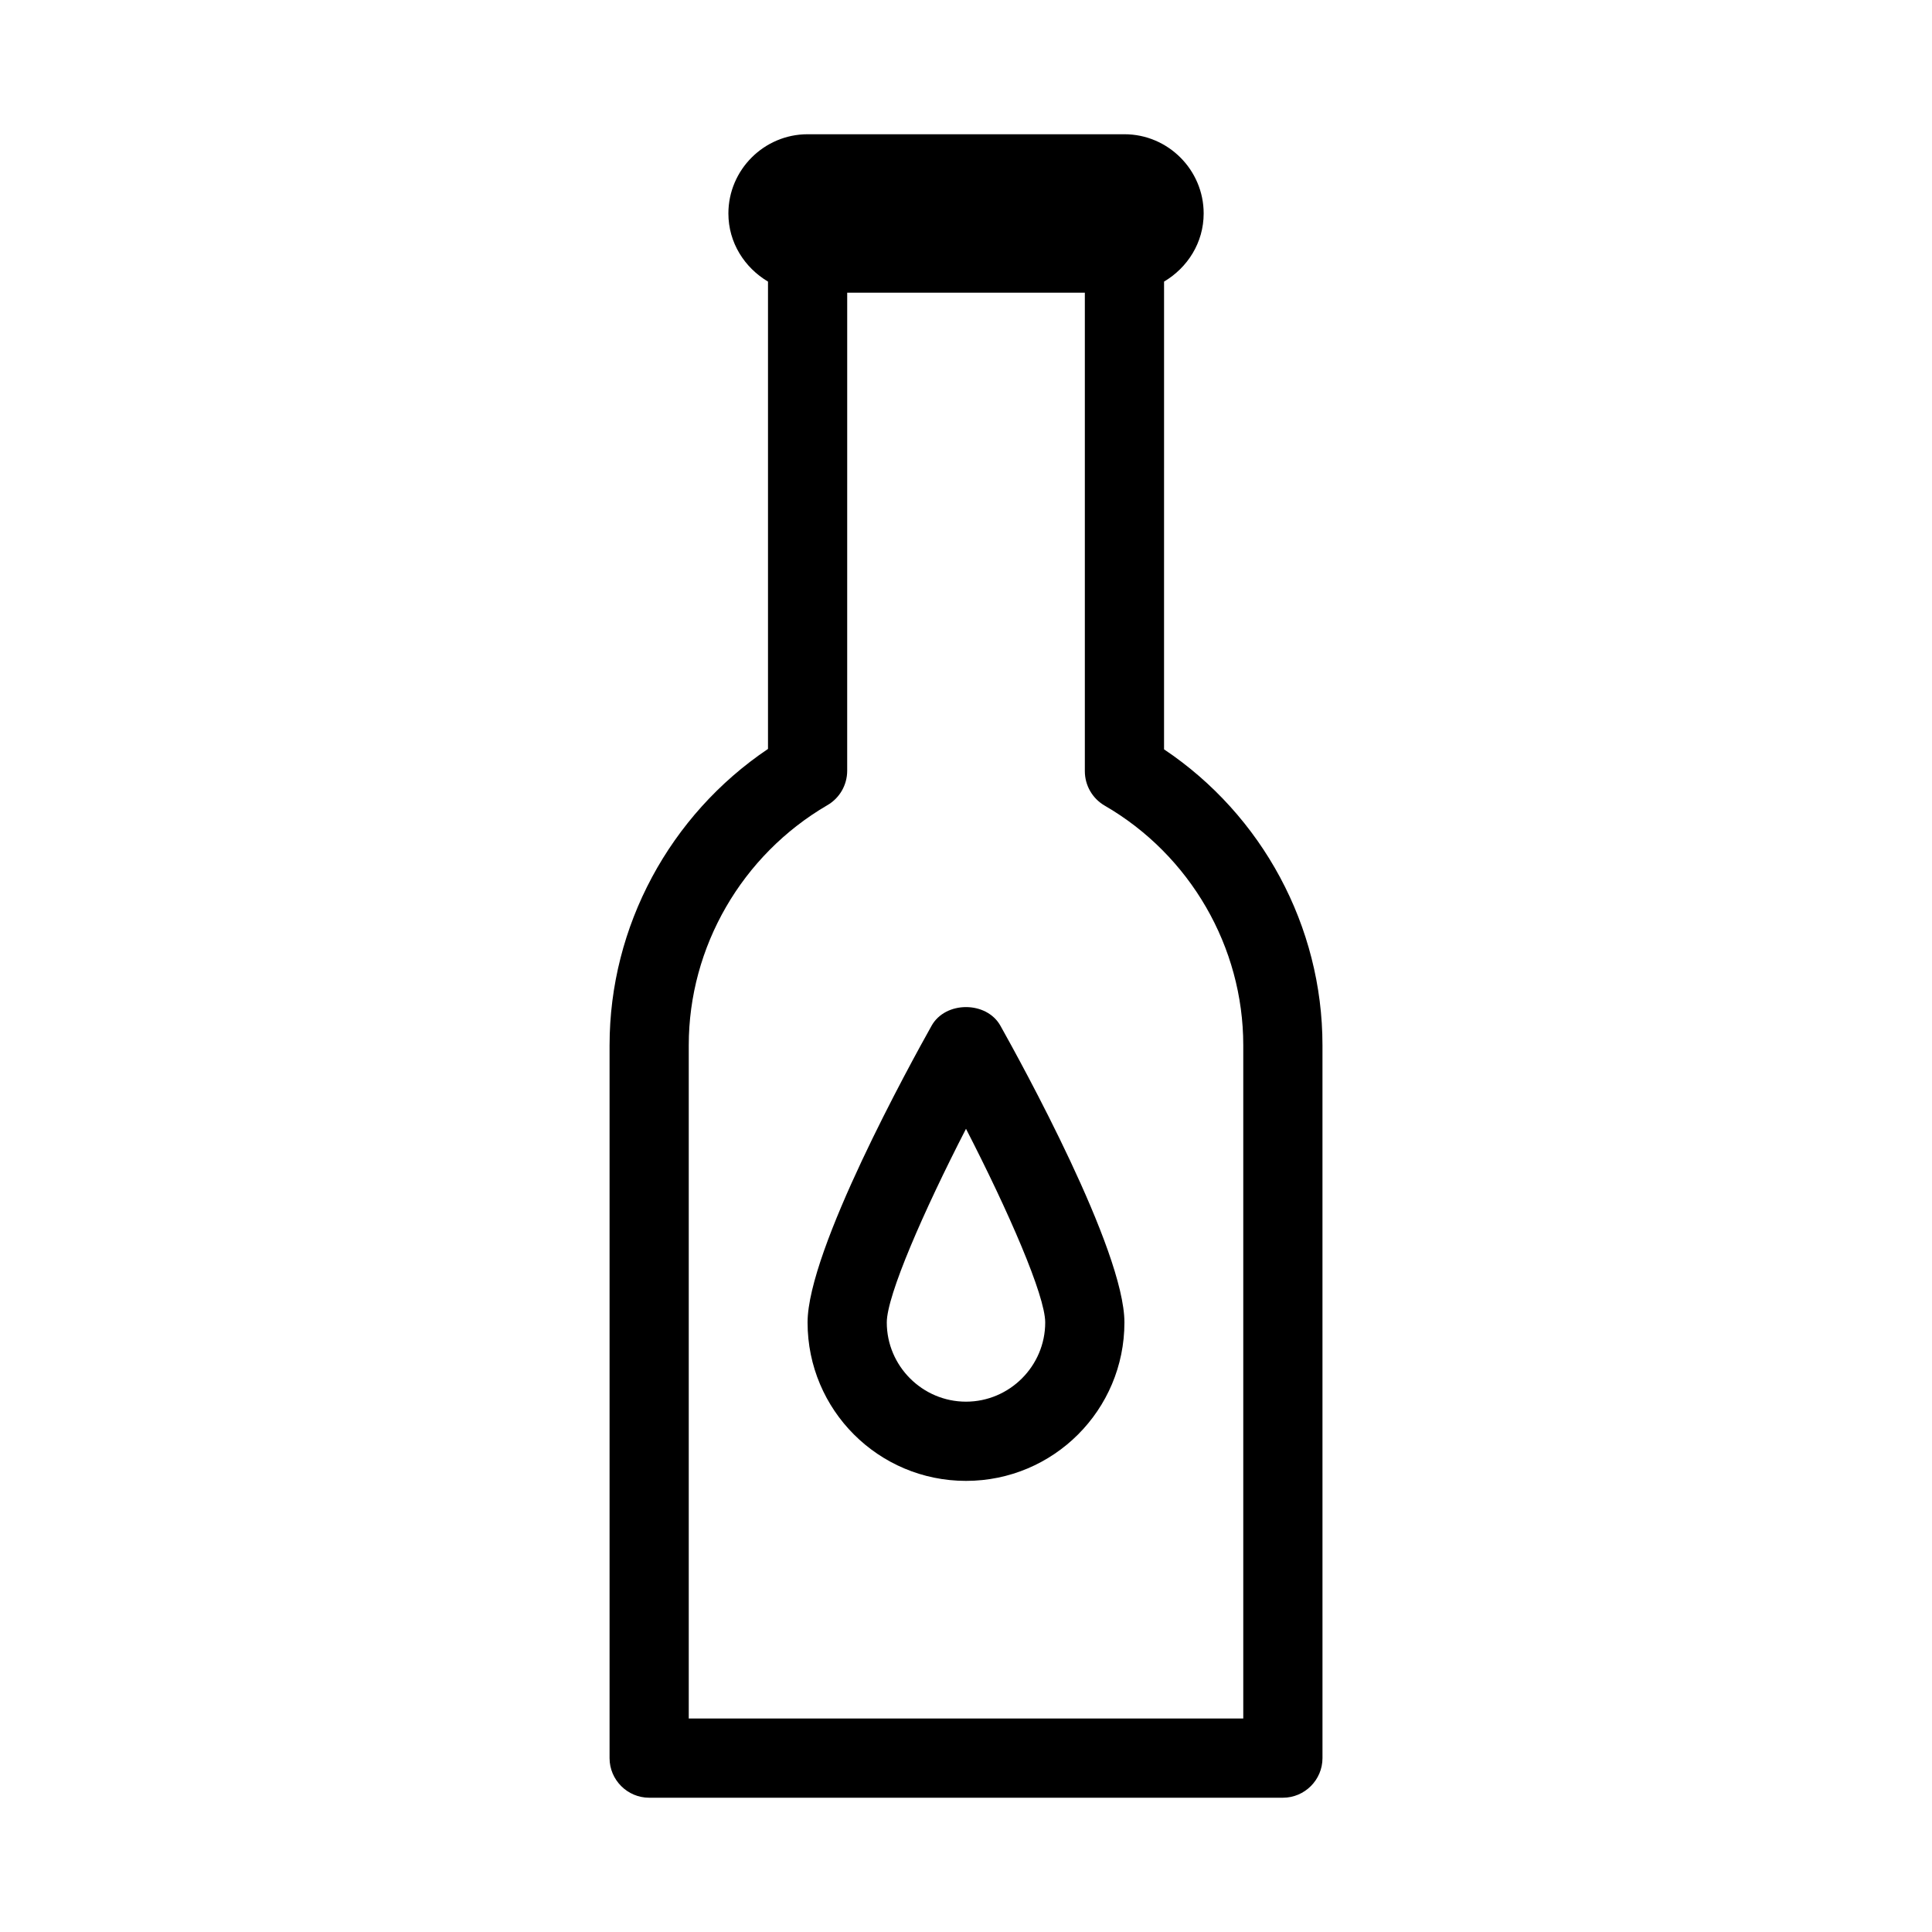 <?xml version="1.0" encoding="UTF-8"?>
<!-- Uploaded to: SVG Repo, www.svgrepo.com, Generator: SVG Repo Mixer Tools -->
<svg fill="#000000" width="800px" height="800px" version="1.1" viewBox="144 144 512 512" xmlns="http://www.w3.org/2000/svg">
 <g>
  <path d="m305.54 420.99v188.93c0 5.773 4.723 10.496 10.496 10.496h167.94c5.773 0 10.496-4.723 10.496-10.496l-0.004-188.93c0-31.488-15.953-60.98-41.984-78.406l0.004-123.96c6.191-3.672 10.496-10.285 10.496-18.055 0-11.547-9.445-20.992-20.992-20.992h-83.969c-11.547 0-20.992 9.445-20.992 20.992 0 7.766 4.305 14.379 10.496 18.055v123.85c-26.031 17.527-41.984 47.023-41.984 78.512zm57.727-63.609c3.254-1.891 5.246-5.352 5.246-9.133l0.004-126.68h62.977v126.79c0 3.777 1.996 7.242 5.246 9.133 22.672 13.117 36.738 37.469 36.738 63.5v178.43l-146.95-0.004v-178.43c0-26.031 14.062-50.383 36.734-63.609z"/>
  <path d="m400 536.45c23.195 0 41.984-18.789 41.984-41.984 0-19.207-27.395-68.855-32.852-78.617-3.672-6.613-14.59-6.613-18.262 0-5.461 9.766-32.855 59.41-32.855 78.617 0 23.199 18.785 41.984 41.984 41.984zm0-93.309c11.23 21.832 20.992 44.188 20.992 51.324 0 11.547-9.445 20.992-20.992 20.992s-20.992-9.445-20.992-20.992c0-7.137 9.762-29.492 20.992-51.324z"/>
 </g>
</svg>